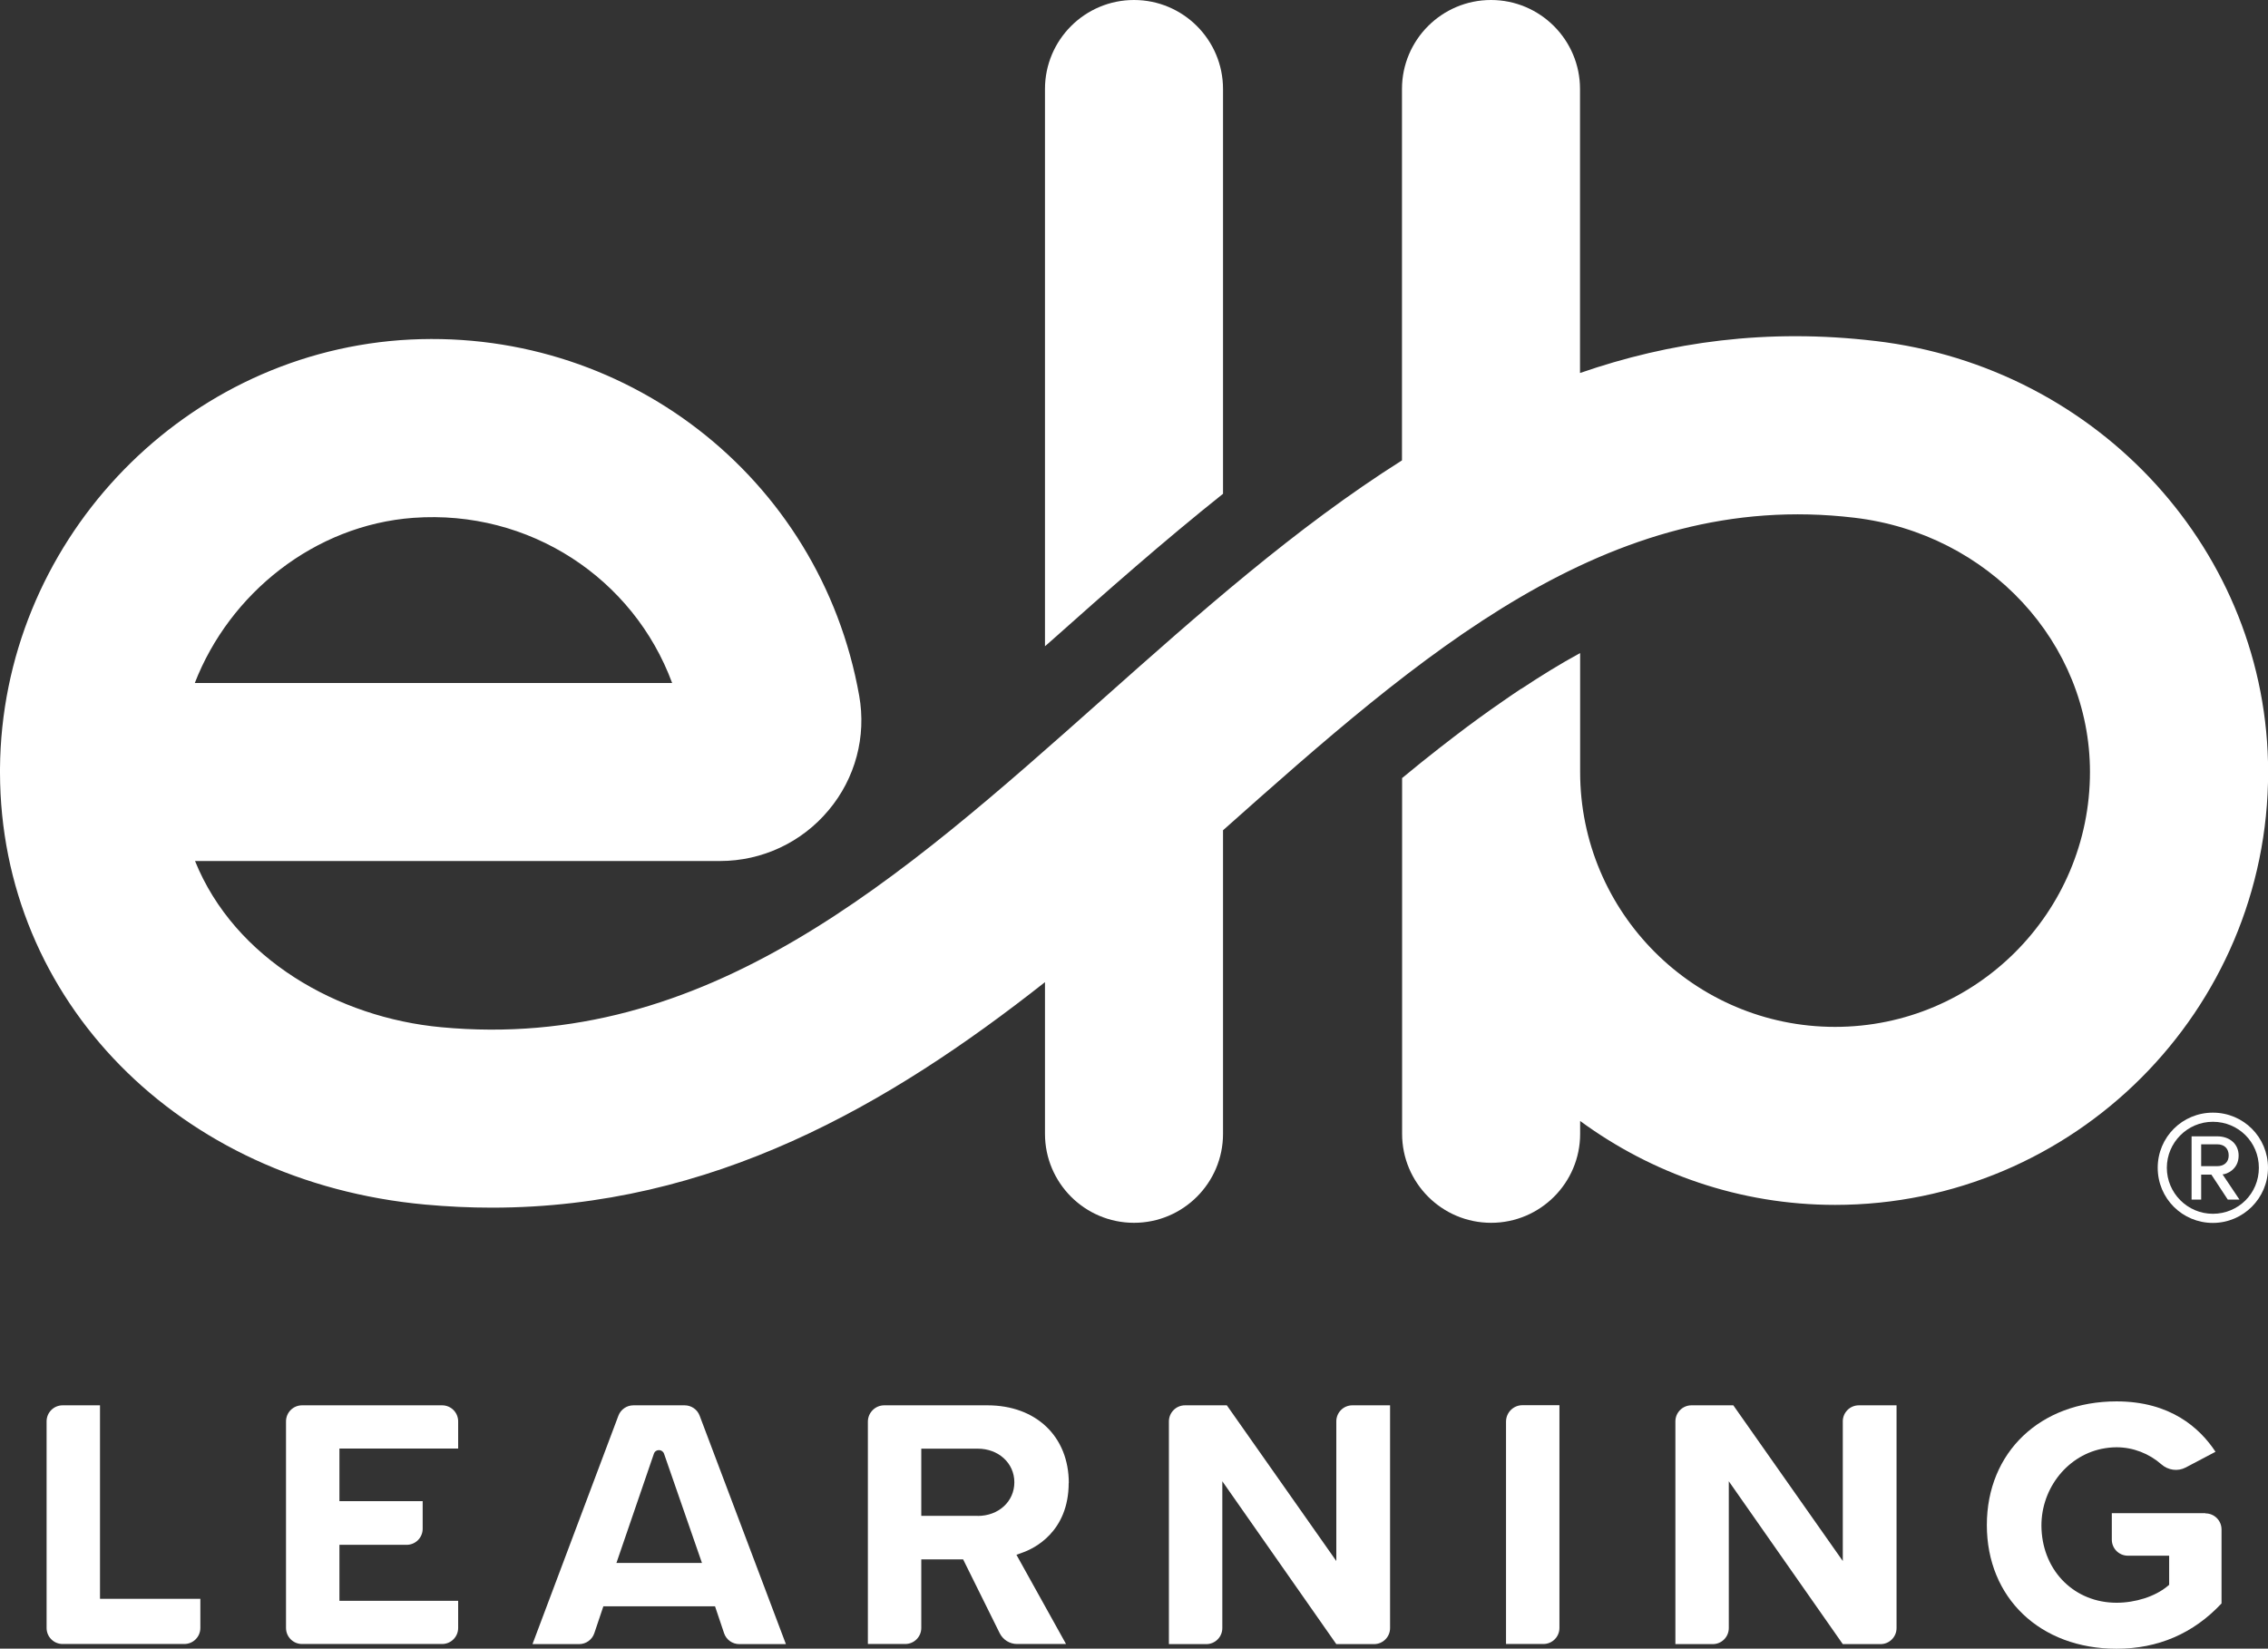<?xml version="1.0" encoding="UTF-8"?><svg id="a" xmlns="http://www.w3.org/2000/svg" viewBox="0 0 196.18 142.63"><rect x="0" y="0" width="196.18" height="142.63" fill="#333333" stroke="none"/><defs><style>.b{fill:#fff;}</style></defs><g><path class="b" d="M8.65,121.58h-3.23c-.77,0-1.39,.62-1.39,1.39v17.87c0,.77,.62,1.39,1.39,1.39H15.94c.77,0,1.39-.62,1.39-1.39v-2.52H8.65v-16.75Z"/><path class="b" d="M38.24,121.58h-12.11c-.77,0-1.39,.62-1.39,1.39v17.87c0,.77,.62,1.39,1.39,1.39h12.11c.77,0,1.39-.62,1.39-1.39v-2.35h-10.27v-4.84h5.81c.77,0,1.39-.62,1.39-1.39v-2.39h-7.2v-4.55h10.27v-2.35c0-.77-.62-1.39-1.39-1.39Z"/><path class="b" d="M59.21,121.58h-4.42c-.58,0-1.1,.36-1.3,.9l-7.43,19.76h4.03c.6,0,1.13-.38,1.32-.95l.78-2.32h9.66l.78,2.32c.19,.57,.72,.95,1.32,.95h4.03l-7.46-19.76c-.2-.54-.72-.9-1.3-.9Zm-5.89,13.64l3.24-9.45c.14-.42,.73-.42,.88,0l3.28,9.45h-7.4Z"/><path class="b" d="M92.45,128.3c0-4.02-2.83-6.72-7.04-6.72h-8.92c-.79,0-1.42,.64-1.42,1.42v19.23h3.23c.77,0,1.39-.62,1.39-1.39v-5.93h3.62l3.16,6.38c.29,.58,.87,.94,1.51,.94h4.23l-4.29-7.72,.53-.19c.94-.33,3.99-1.75,3.99-6.03Zm-7.88,2.84h-4.88v-5.81h4.88c1.8,0,3.17,1.25,3.17,2.91s-1.36,2.91-3.17,2.91Z"/><path class="b" d="M115.59,122.97v12.08l-9.47-13.47h-3.62c-.77,0-1.39,.63-1.39,1.39v19.27h3.23c.77,0,1.39-.62,1.39-1.39v-12.7l9.86,14.09h3.26c.77,0,1.39-.62,1.39-1.39v-19.27h-3.26c-.77,0-1.39,.62-1.39,1.39Z"/><path class="b" d="M130.27,123v19.23h3.23c.77,0,1.39-.62,1.39-1.39v-19.27h-3.2c-.79,0-1.42,.64-1.42,1.42Z"/><path class="b" d="M159.4,122.97v12.08l-9.47-13.47h-3.62c-.77,0-1.39,.63-1.39,1.39v19.27h3.23c.77,0,1.39-.62,1.39-1.39v-12.7l9.86,14.09h3.26c.77,0,1.39-.62,1.39-1.39v-19.27h-3.26c-.77,0-1.39,.62-1.39,1.39Z"/><path class="b" d="M190.76,130.91h-8.09v2.29c0,.77,.62,1.39,1.39,1.39h3.57v2.52l-.17,.14c-1.06,.87-2.74,1.41-4.38,1.41-3.59,0-6.32-2.67-6.49-6.35-.16-3.31,2.07-6.3,5.18-6.96,.44-.09,.88-.14,1.31-.14,1.43,0,2.81,.54,3.87,1.47,.59,.52,1.42,.64,2.11,.28l2.58-1.36c-1.37-2.08-3.92-4.36-8.56-4.36-6.6,0-11.22,4.4-11.22,10.7s4.61,10.7,11.22,10.7c3.59,0,6.65-1.32,9.08-3.92v-6.4c0-.77-.62-1.39-1.39-1.39Z"/></g><g><path class="b" d="M162.21,29.5c-9.37-1.11-17.78,.08-25.54,2.77V7.7c0-4.25-3.45-7.7-7.7-7.7s-7.7,3.45-7.7,7.7V39.83c-9.18,5.8-17.57,13.26-25.84,20.61-17.67,15.71-34.35,30.58-57.26,28.43-8.91-.82-17.87-5.89-21.3-14.38H62.28c3.63,0,7.06-1.6,9.39-4.39,2.32-2.76,3.28-6.38,2.65-9.91-3.37-18.97-20.46-32.15-39.72-30.76C15.34,30.87,.14,47.16,0,66.51c0,.07,0,.15,0,.22v.12c.04,19.7,15.44,35.39,36.75,37.36,1.97,.18,3.89,.27,5.79,.27,19.03,0,34.35-8.86,47.85-19.51v13.12c0,4.25,3.45,7.7,7.7,7.7s7.7-3.45,7.7-7.7v-26.26c17.12-15.22,33.31-29.58,54.61-27.04,11.62,1.37,20.38,10.83,20.38,22,0,12.16-9.89,22.05-22.05,22.05s-22.05-9.89-22.05-22.05v-10.29c-1.7,.92-3.39,1.97-5.07,3.08h-.02c-.51,.33-1.02,.69-1.53,1.04-.73,.5-1.46,1.02-2.19,1.55-.7,.51-1.4,1.03-2.1,1.57-.41,.31-.82,.63-1.23,.95-1.07,.84-2.15,1.7-3.23,2.6h0l-.03,.02v30.78c0,4.25,3.45,7.7,7.7,7.7s7.7-3.45,7.7-7.7v-1.11c6.19,4.54,13.8,7.26,22.05,7.26,20.65,0,37.46-16.8,37.46-37.45,0-18.97-14.6-35.01-33.97-37.29Zm-126.45,15.3c10.03-.73,19.03,5.22,22.38,14.29H16.85c3.01-7.76,10.36-13.66,18.9-14.29Z"/><path class="b" d="M105.79,42.71V7.7c0-4.25-3.45-7.7-7.7-7.7s-7.7,3.45-7.7,7.7V55.91c.19-.17,.37-.33,.56-.49,4.75-4.23,9.67-8.58,14.84-12.7Z"/><path class="b" d="M191.41,96.26c-2.63,0-4.77,2.11-4.77,4.77s2.14,4.77,4.77,4.77,4.77-2.14,4.77-4.77-2.11-4.77-4.77-4.77Zm0,8.75c-2.2,0-3.98-1.8-3.98-3.98s1.78-3.98,3.98-3.98,3.98,1.75,3.98,3.98-1.78,3.98-3.98,3.98Z"/><path class="b" d="M193.64,99.97c0-1.01-.79-1.66-1.84-1.66h-2.23v5.47h.83v-2.16h.88l1.42,2.16h1.01l-1.46-2.18c.31,0,1.39-.4,1.39-1.62Zm-3.24,.92v-1.89h1.39c.61,0,.99,.36,.99,.97,0,.56-.38,.92-.99,.92h-1.39Z"/></g></svg>
